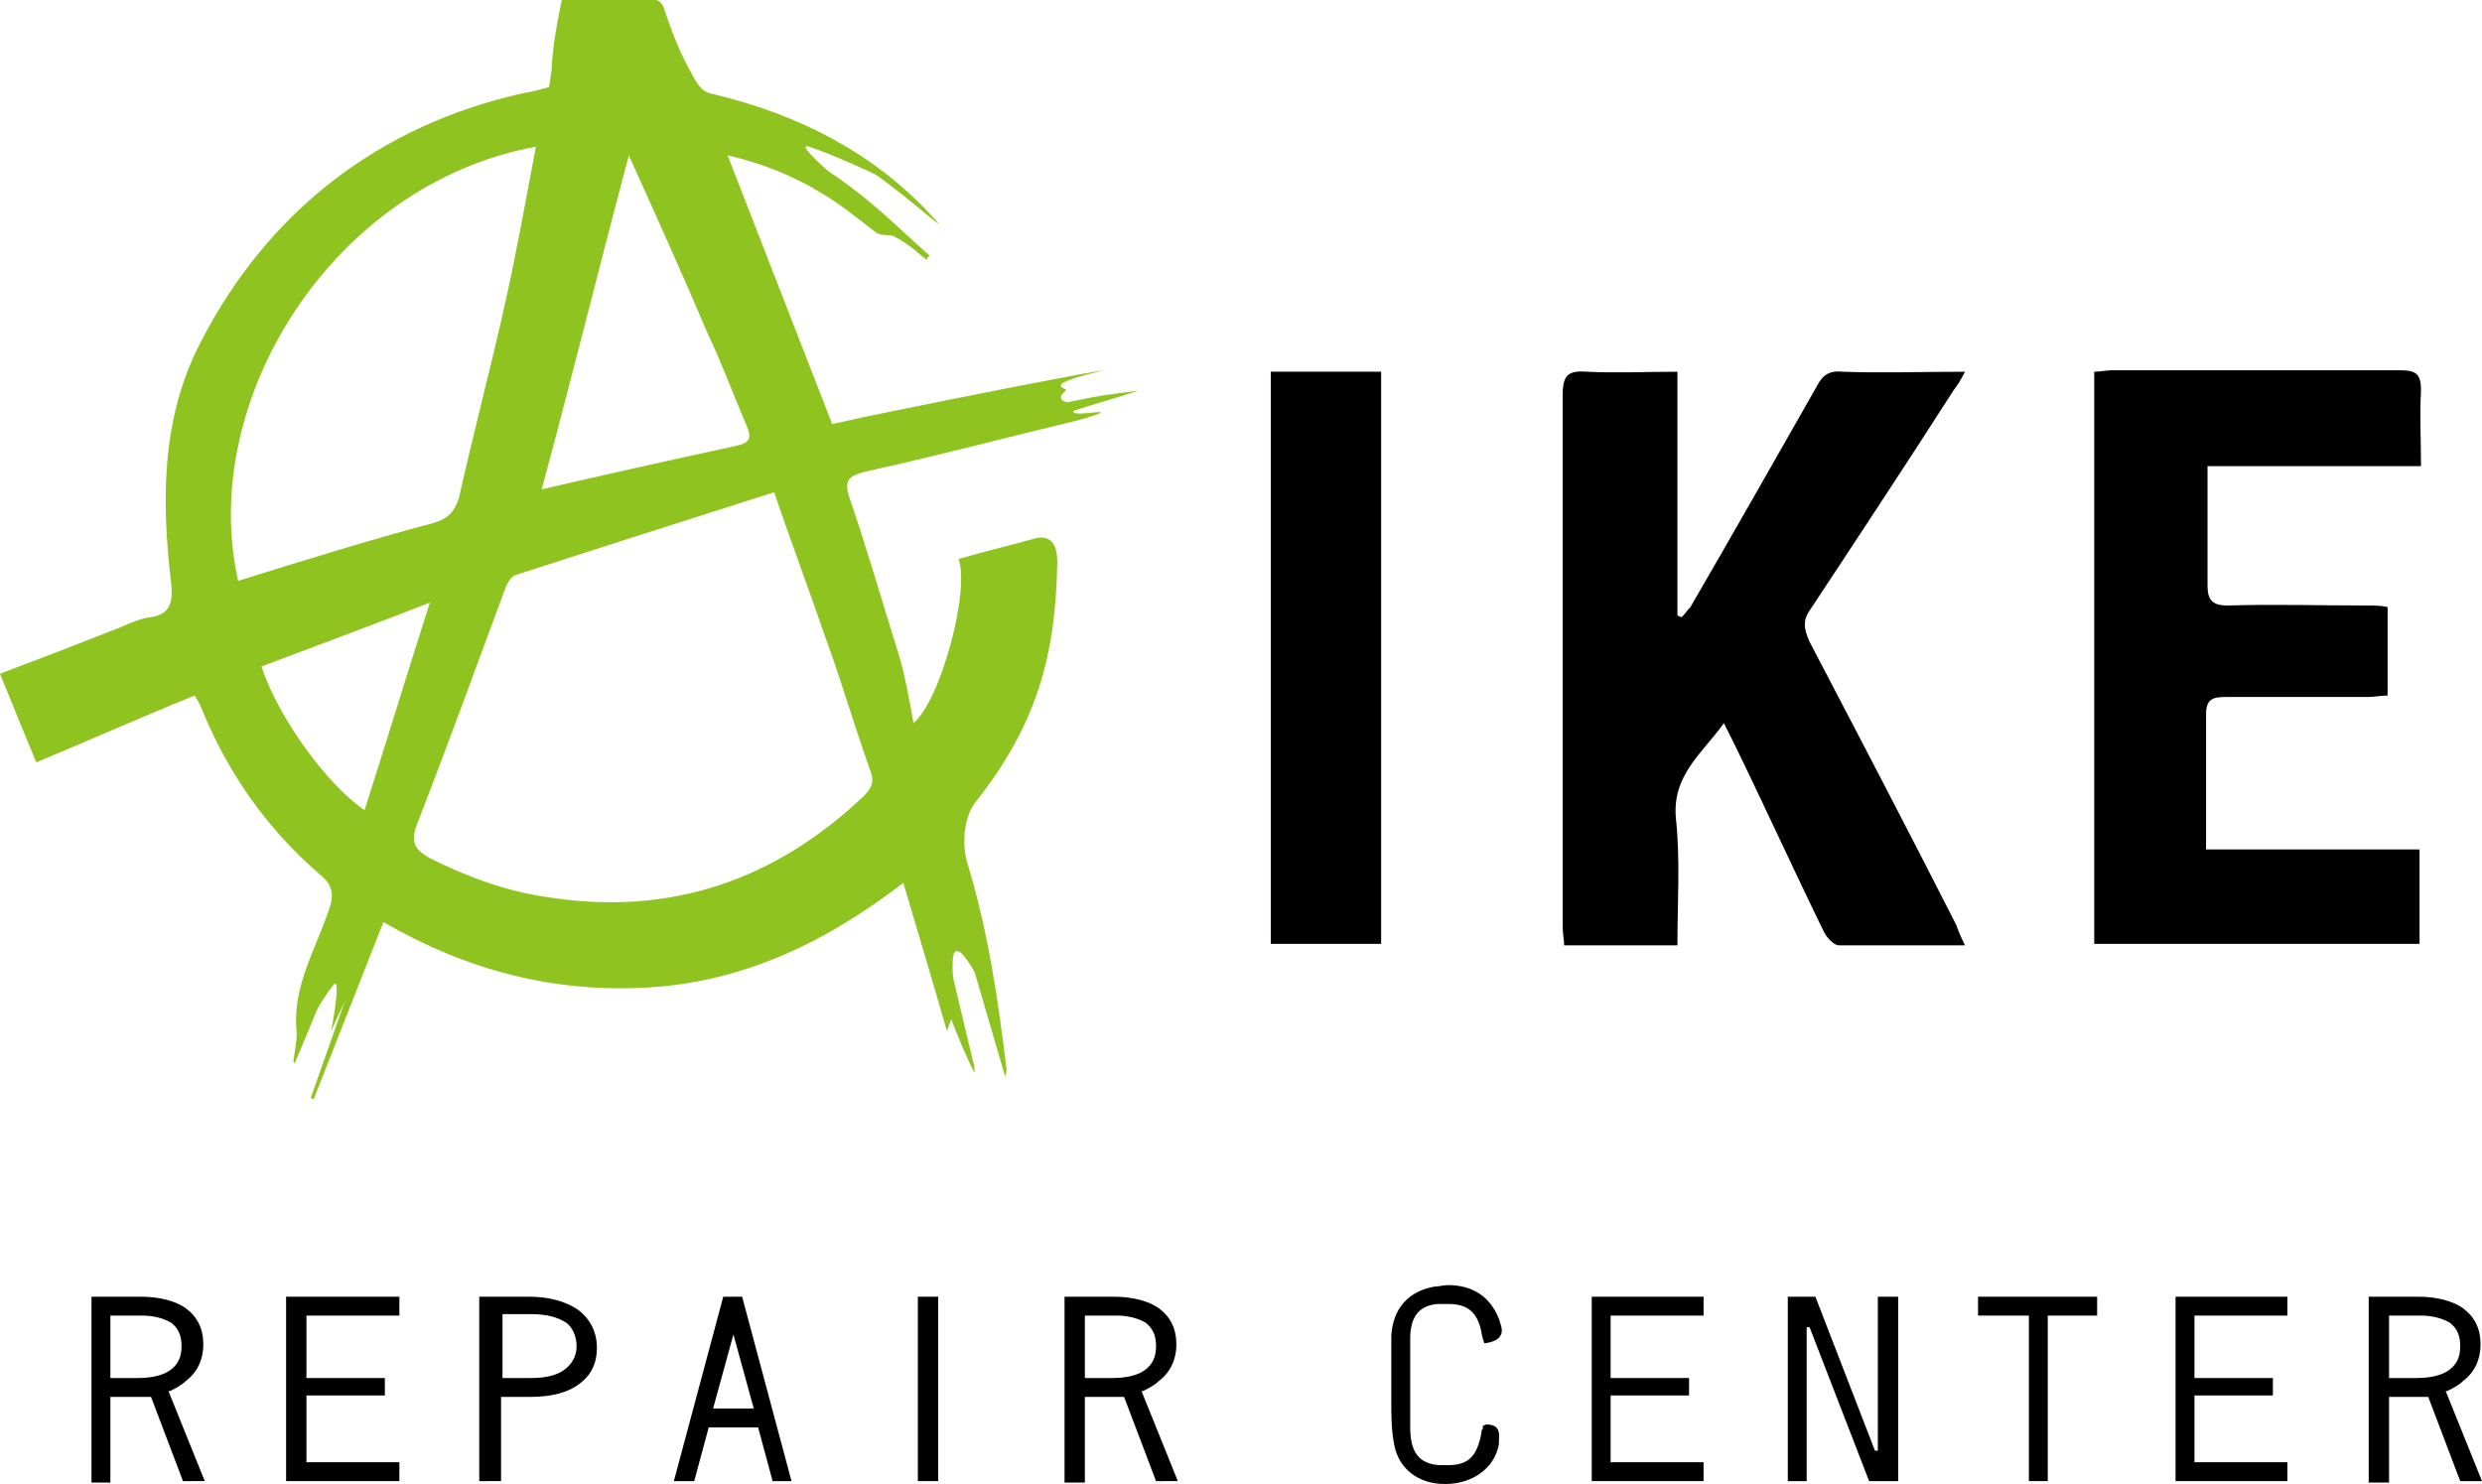 <?xml version="1.0" encoding="utf-8"?>
<!-- Generator: Adobe Illustrator 22.1.0, SVG Export Plug-In . SVG Version: 6.00 Build 0)  -->
<svg version="1.1" id="圖層_1" xmlns="http://www.w3.org/2000/svg" xmlns:xlink="http://www.w3.org/1999/xlink" x="0px" y="0px"
	 viewBox="0 0 170.9 102.2" style="enable-background:new 0 0 170.9 102.2;" xml:space="preserve">
<style type="text/css">
	.st0{fill-rule:evenodd;clip-rule:evenodd;fill:#8FC31F;}
	.st1{fill-rule:evenodd;clip-rule:evenodd;}
	.st2{fill:#8FC31F;}
</style>
<path class="st0" d="M75.6,25.6c-4.1,1-2,1.1-2.2,1.3c-0.8,0.6,0,0.8,0.1,0.8c3-0.6,2-0.4,4.9-0.8c-1.5,0.5-3,0.9-4.5,1.4
	c-0.1,0.4,1.7,0,1.9,0.1c0,0.1-1.4,0.5-1.4,0.5c-5,1.2-9.9,2.5-14.9,3.6c-1.1,0.3-1.4,0.6-1,1.8c1.2,3.5,2.2,7,3.3,10.5
	c0.5,1.6,0.8,3.3,1.1,5c1.9-1.6,3.9-9.2,3.1-11.3c1.7-0.5,3.4-0.9,5.2-1.4c1.1-0.3,1.6,0.3,1.6,1.6c-0.1,6.6-1.5,11.3-5.6,16.5
	c-0.8,1-1,2.8-0.6,4.2c1.4,4.6,2.1,9.2,2.7,14.2c0,0.2,0,0.3-0.1,0.5c-1.5-5.1-3-10.3-4.5-15.4c-1,0.4-1,0.9-0.8,1.7
	c1.1,4.2,2.1,8.5,3.1,12.7c0.1,0.2,0.1,0.5,0.1,0.8c-0.6-1.2-1.1-2.4-1.6-3.7c-0.1,0.2-0.1,0.3-0.3,0.8c-1-3.5-2-6.8-3-10.2
	c-5.2,4-10.9,6.8-17.5,7.2c-6.6,0.4-12.6-1.2-18.3-4.5c-1.6,4.1-3.2,8.1-4.8,12.2c-0.1,0-0.2-0.1-0.2-0.1c1-2.8,2-5.7,3-8.5
	c0.4-1,0.7-2.1,1.1-3.1c0.3-0.9,0.3-0.9-0.8-1.5c-1.5,3.6-2.9,7.2-4.4,10.7c0,0-0.1,0-0.1-0.1c0.1-0.8,0.3-1.6,0.2-2.3
	c-0.2-2.9,1.3-5.4,2.2-8C23,61.7,23,61,22,60.2c-3.7-3.2-6.4-7.1-8.2-11.6c-0.1-0.2-0.2-0.4-0.4-0.7C9.7,49.4,6.1,51,2.5,52.5
	c-0.8-1.9-1.6-3.9-2.5-6.1c2.9-1.1,5.5-2.1,8.3-3.2c0.7-0.3,1.3-0.6,2.1-0.7c1.3-0.2,1.5-1,1.4-2.2c-0.7-5.8-0.7-11.5,2-16.7
	c4.6-9,12.3-15,22.3-17.2c0.7-0.1,1.7-0.4,1.7-0.4s0.2-1,0.2-1.6c0.1-1.5,0.4-3,0.7-4.5c0.9,0,4.5,0.1,5.6,0c1.3,0,1.3,0.3,1.6,1.2
	C46.4,2.6,47,4,47.8,5.4c0.3,0.5,0.6,1,1.4,1.1c5.8,1.4,10.9,4,14.9,8.3c2,2.2-2.2-2.1-6.9-4.8c-2.6-1.5-5.5-2.5-8.6-3
	C48.9,8,49,8.5,49.9,8.7c3.2,0.8,6.1,2.2,8.7,4.2c1.9,1.4,3.6,3.1,5.4,4.7c-0.1,0.1-0.2,0.2-0.2,0.3c-0.7-0.6-1.4-1.2-2.2-1.6
	c-0.3-0.2-0.9,0-1.3-0.3C59,15,57.8,14,56.4,13.2c-2-1.2-4.1-2-6.3-2.5c2.4,6.2,4.8,12.3,7.2,18.5C61.7,28.2,78.1,25,75.6,25.6z
	 M53.3,33.9c-6,1.9-11.9,3.8-17.8,5.7c-0.3,0.1-0.6,0.6-0.7,0.9c-2,5.4-4,10.9-6.1,16.3c-0.5,1.3,0,1.8,0.9,2.3
	c2.6,1.3,5.3,2.3,8.2,2.7c8.4,1.3,15.6-1.2,21.7-7c0.6-0.6,0.7-1.1,0.4-1.8c-1.1-3.1-2-6.2-3.1-9.2C55.7,40.6,54.5,37.4,53.3,33.9z
	 M36.9,10.1C22.8,12.7,13.6,27.7,16.4,40c4.5-1.4,9-2.8,13.5-4c1-0.3,1.4-0.8,1.7-1.7c1-4.5,2.2-9,3.2-13.5
	C35.6,17.2,36.2,13.8,36.9,10.1z M43.3,10.7c-2.1,7.9-4,15.6-6,23c4.3-1,8.8-2,13.4-3c0.9-0.2,1.1-0.5,0.7-1.4
	c-0.9-2.1-1.7-4.3-2.7-6.4C47,18.9,45.2,14.9,43.3,10.7z M25.1,55.8c1.5-4.7,2.9-9.3,4.5-14.3c-4.1,1.6-7.9,3-11.6,4.4
	C19.2,49.5,22.5,54,25.1,55.8z"/>
<path class="st1" d="M135.3,65.1c-3,0-5.9,0-8.7,0c-0.3,0-0.8-0.5-1-0.9c-2.1-4.3-4.1-8.7-6.2-13c-0.2-0.4-0.4-0.8-0.7-1.4
	c-1.5,2.1-3.6,3.6-3.3,6.6c0.3,2.8,0.1,5.7,0.1,8.7c-2.6,0-5.2,0-7.8,0c0-0.4-0.1-0.8-0.1-1.2c0-12.2,0-24.4,0-36.7
	c0-1.4,0.4-1.7,1.7-1.6c2,0.1,4,0,6.2,0c0,5.7,0,11.3,0,16.8c0.1,0,0.2,0.1,0.3,0.1c0.2-0.2,0.4-0.5,0.6-0.7
	c2.9-5,5.8-10.1,8.7-15.2c0.4-0.8,0.9-1.1,1.8-1c2.7,0.1,5.4,0,8.4,0c-0.3,0.6-0.5,0.9-0.8,1.3c-3.2,5-6.5,10-9.8,15
	c-0.6,0.8-0.5,1.4-0.1,2.3c3.4,6.5,6.8,13,10.1,19.5C134.8,64,135,64.5,135.3,65.1z"/>
<path class="st1" d="M151.9,58.5c5,0,9.8,0,14.7,0c0,2.2,0,4.3,0,6.5c-7.5,0-14.9,0-22.4,0c0-13.1,0-26.2,0-39.4
	c0.4,0,0.8-0.1,1.2-0.1c6.6,0,13.3,0,19.9,0c1.1,0,1.4,0.3,1.4,1.4c-0.1,1.7,0,3.4,0,5.2c-4.9,0-9.7,0-14.7,0c0,0.9,0,1.6,0,2.4
	c0,1.9,0,3.9,0,5.8c0,1,0.3,1.4,1.4,1.4c3.2-0.1,6.4,0,9.6,0c0.5,0,0.9,0,1.4,0.1c0,2.1,0,4,0,6.1c-0.5,0-0.9,0.1-1.4,0.1
	c-3.3,0-6.5,0-9.8,0c-0.9,0-1.3,0.2-1.3,1.2C151.9,52.1,151.9,55.2,151.9,58.5z"/>
<path class="st1" d="M87.5,25.6c2.6,0,5,0,7.6,0c0,13.2,0,26.2,0,39.4c-2.5,0-5,0-7.6,0C87.5,51.9,87.5,38.8,87.5,25.6z"/>
<path d="M12.6,102l-2.2-5.8l-0.5,0H7.6v5.9H6.3V89.3h3.4c1.3,0,2.4,0.3,3.1,0.8c0.8,0.6,1.2,1.4,1.2,2.5c0,1-0.4,1.9-1.2,2.5
	c-0.3,0.3-0.7,0.5-1.1,0.7l-0.1,0l2.5,6.2H12.6z M7.6,94.9h1.9c1,0,1.8-0.2,2.3-0.6c0.5-0.4,0.7-0.9,0.7-1.6c0-0.7-0.2-1.2-0.7-1.6
	c-0.5-0.3-1.2-0.5-2-0.5H7.6V94.9z"/>
<polygon points="19.7,102 19.7,89.3 27.5,89.3 27.5,90.6 21.1,90.6 21.1,94.9 26.5,94.9 26.5,96.1 21.1,96.1 21.1,100.7 27.5,100.7 
	27.5,102 "/>
<path d="M33,102V89.3h3.4c1.4,0,2.5,0.3,3.4,0.9c0.8,0.6,1.3,1.5,1.3,2.6c0,1.1-0.4,1.9-1.2,2.5c-0.8,0.6-1.9,0.9-3.4,0.9h-2v5.8H33
	z M34.4,94.9h2.2c1,0,1.8-0.2,2.3-0.6c0.5-0.4,0.8-0.9,0.8-1.6c0-0.7-0.3-1.3-0.7-1.6c-0.6-0.4-1.4-0.6-2.4-0.6h-2V94.9z"/>
<path d="M53.2,102l-1-3.7h-3.4l-1,3.7h-1.4l3.4-12.7h1.3l3.4,12.7H53.2z M49.1,97h2.8l-1.4-5.1L49.1,97z"/>
<rect x="63.2" y="89.3" width="1.4" height="12.7"/>
<path d="M79.6,102l-2.2-5.8l-0.5,0h-2.2v5.9h-1.4V89.3h3.4c1.3,0,2.4,0.3,3.1,0.8c0.8,0.6,1.2,1.4,1.2,2.5c0,1-0.4,1.9-1.2,2.5
	c-0.3,0.3-0.7,0.5-1.1,0.7l-0.1,0l2.5,6.2H79.6z M74.7,94.9h1.9c1,0,1.8-0.2,2.3-0.6c0.5-0.4,0.7-0.9,0.7-1.6c0-0.7-0.2-1.2-0.7-1.6
	c-0.5-0.3-1.2-0.5-2-0.5h-2.2V94.9z"/>
<polygon points="109.6,102 109.6,89.3 117.3,89.3 117.3,90.6 110.9,90.6 110.9,94.9 116.3,94.9 116.3,96.1 110.9,96.1 110.9,100.7 
	117.3,100.7 117.3,102 "/>
<polygon points="128.7,102 124.6,91.4 124.4,91.4 124.4,102 123.1,102 123.1,89.3 125,89.3 129.1,99.9 129.3,99.9 129.3,89.3 
	130.7,89.3 130.7,102 "/>
<polygon points="139.7,102 139.7,90.6 136.2,90.6 136.2,89.3 144.4,89.3 144.4,90.6 141,90.6 141,102 "/>
<polygon points="149.8,102 149.8,89.3 157.5,89.3 157.5,90.6 151.1,90.6 151.1,94.9 156.5,94.9 156.5,96.1 151.1,96.1 151.1,100.7 
	157.5,100.7 157.5,102 "/>
<path d="M169.4,102l-2.2-5.8l-0.5,0h-2.2v5.9h-1.4V89.3h3.4c1.3,0,2.4,0.3,3.1,0.8c0.8,0.6,1.2,1.4,1.2,2.5c0,1-0.4,1.9-1.2,2.5
	c-0.3,0.3-0.7,0.5-1.1,0.7l-0.1,0l2.5,6.2H169.4z M164.5,94.9h1.9c1,0,1.8-0.2,2.3-0.6c0.5-0.4,0.7-0.9,0.7-1.6
	c0-0.7-0.2-1.2-0.7-1.6c-0.5-0.3-1.2-0.5-2-0.5h-2.2V94.9z"/>
<path class="st1" d="M99.5,102.2c-1.9,0-3.2-1.1-3.5-2.7c-0.2-1-0.2-2-0.2-2.9c0-0.3,0-1.1,0-1.1c0-1.2,0-2.4,0-3.5
	c0.1-1.9,1.2-3.1,3-3.4c0.3,0,0.6-0.1,0.9-0.1c1.7,0,2.9,0.8,3.5,2.3c0.2,0.6,0.3,0.9,0.1,1.2c-0.1,0.2-0.4,0.4-1,0.5l-0.1,0
	c0,0-0.2-0.6-0.2-0.8c-0.3-1.4-1-1.9-2.3-1.9c-0.2,0-0.5,0-0.7,0c-1.3,0.1-1.9,0.9-1.9,2.4c0,2,0,4,0,6.1c0,1.7,0.6,2.5,2,2.6
	c0.2,0,0.4,0,0.6,0c1.4,0,2-0.6,2.3-2.2c0-0.1,0-0.2,0.1-0.3l0-0.2c0.2-0.1,0.2-0.1,0.3-0.1c0.3,0,0.6,0.1,0.7,0.3
	c0.2,0.3,0.1,0.7,0.1,1.1C102.9,101.1,101.4,102.2,99.5,102.2L99.5,102.2z"/>
<path class="st0" d="M46.9,6.1c0,0,0,2.1,1.7,3.1s12.7,6.2,12.7,6.2s-7.2-5.8-5.6-5.3s4.8,2,5.6,2.4C62.1,12.8,54.4,7.2,46.9,6.1z"
	/>
<path class="st2" d="M62.2,59.5l2.4-1.9l3.2,9.9l0.5,1.8c0,0-2.6-5.8-2.7-3.1c-0.1,2.7,0.8,4.8,0.8,4.8L62.2,59.5z"/>
<path class="st2" d="M24.2,61l2.4,1.8L22.8,71c0,0,0.8-4.1,0.1-3.1c-0.8,1-1.9,3.1-1.9,3.1L24.2,61z"/>
</svg>
